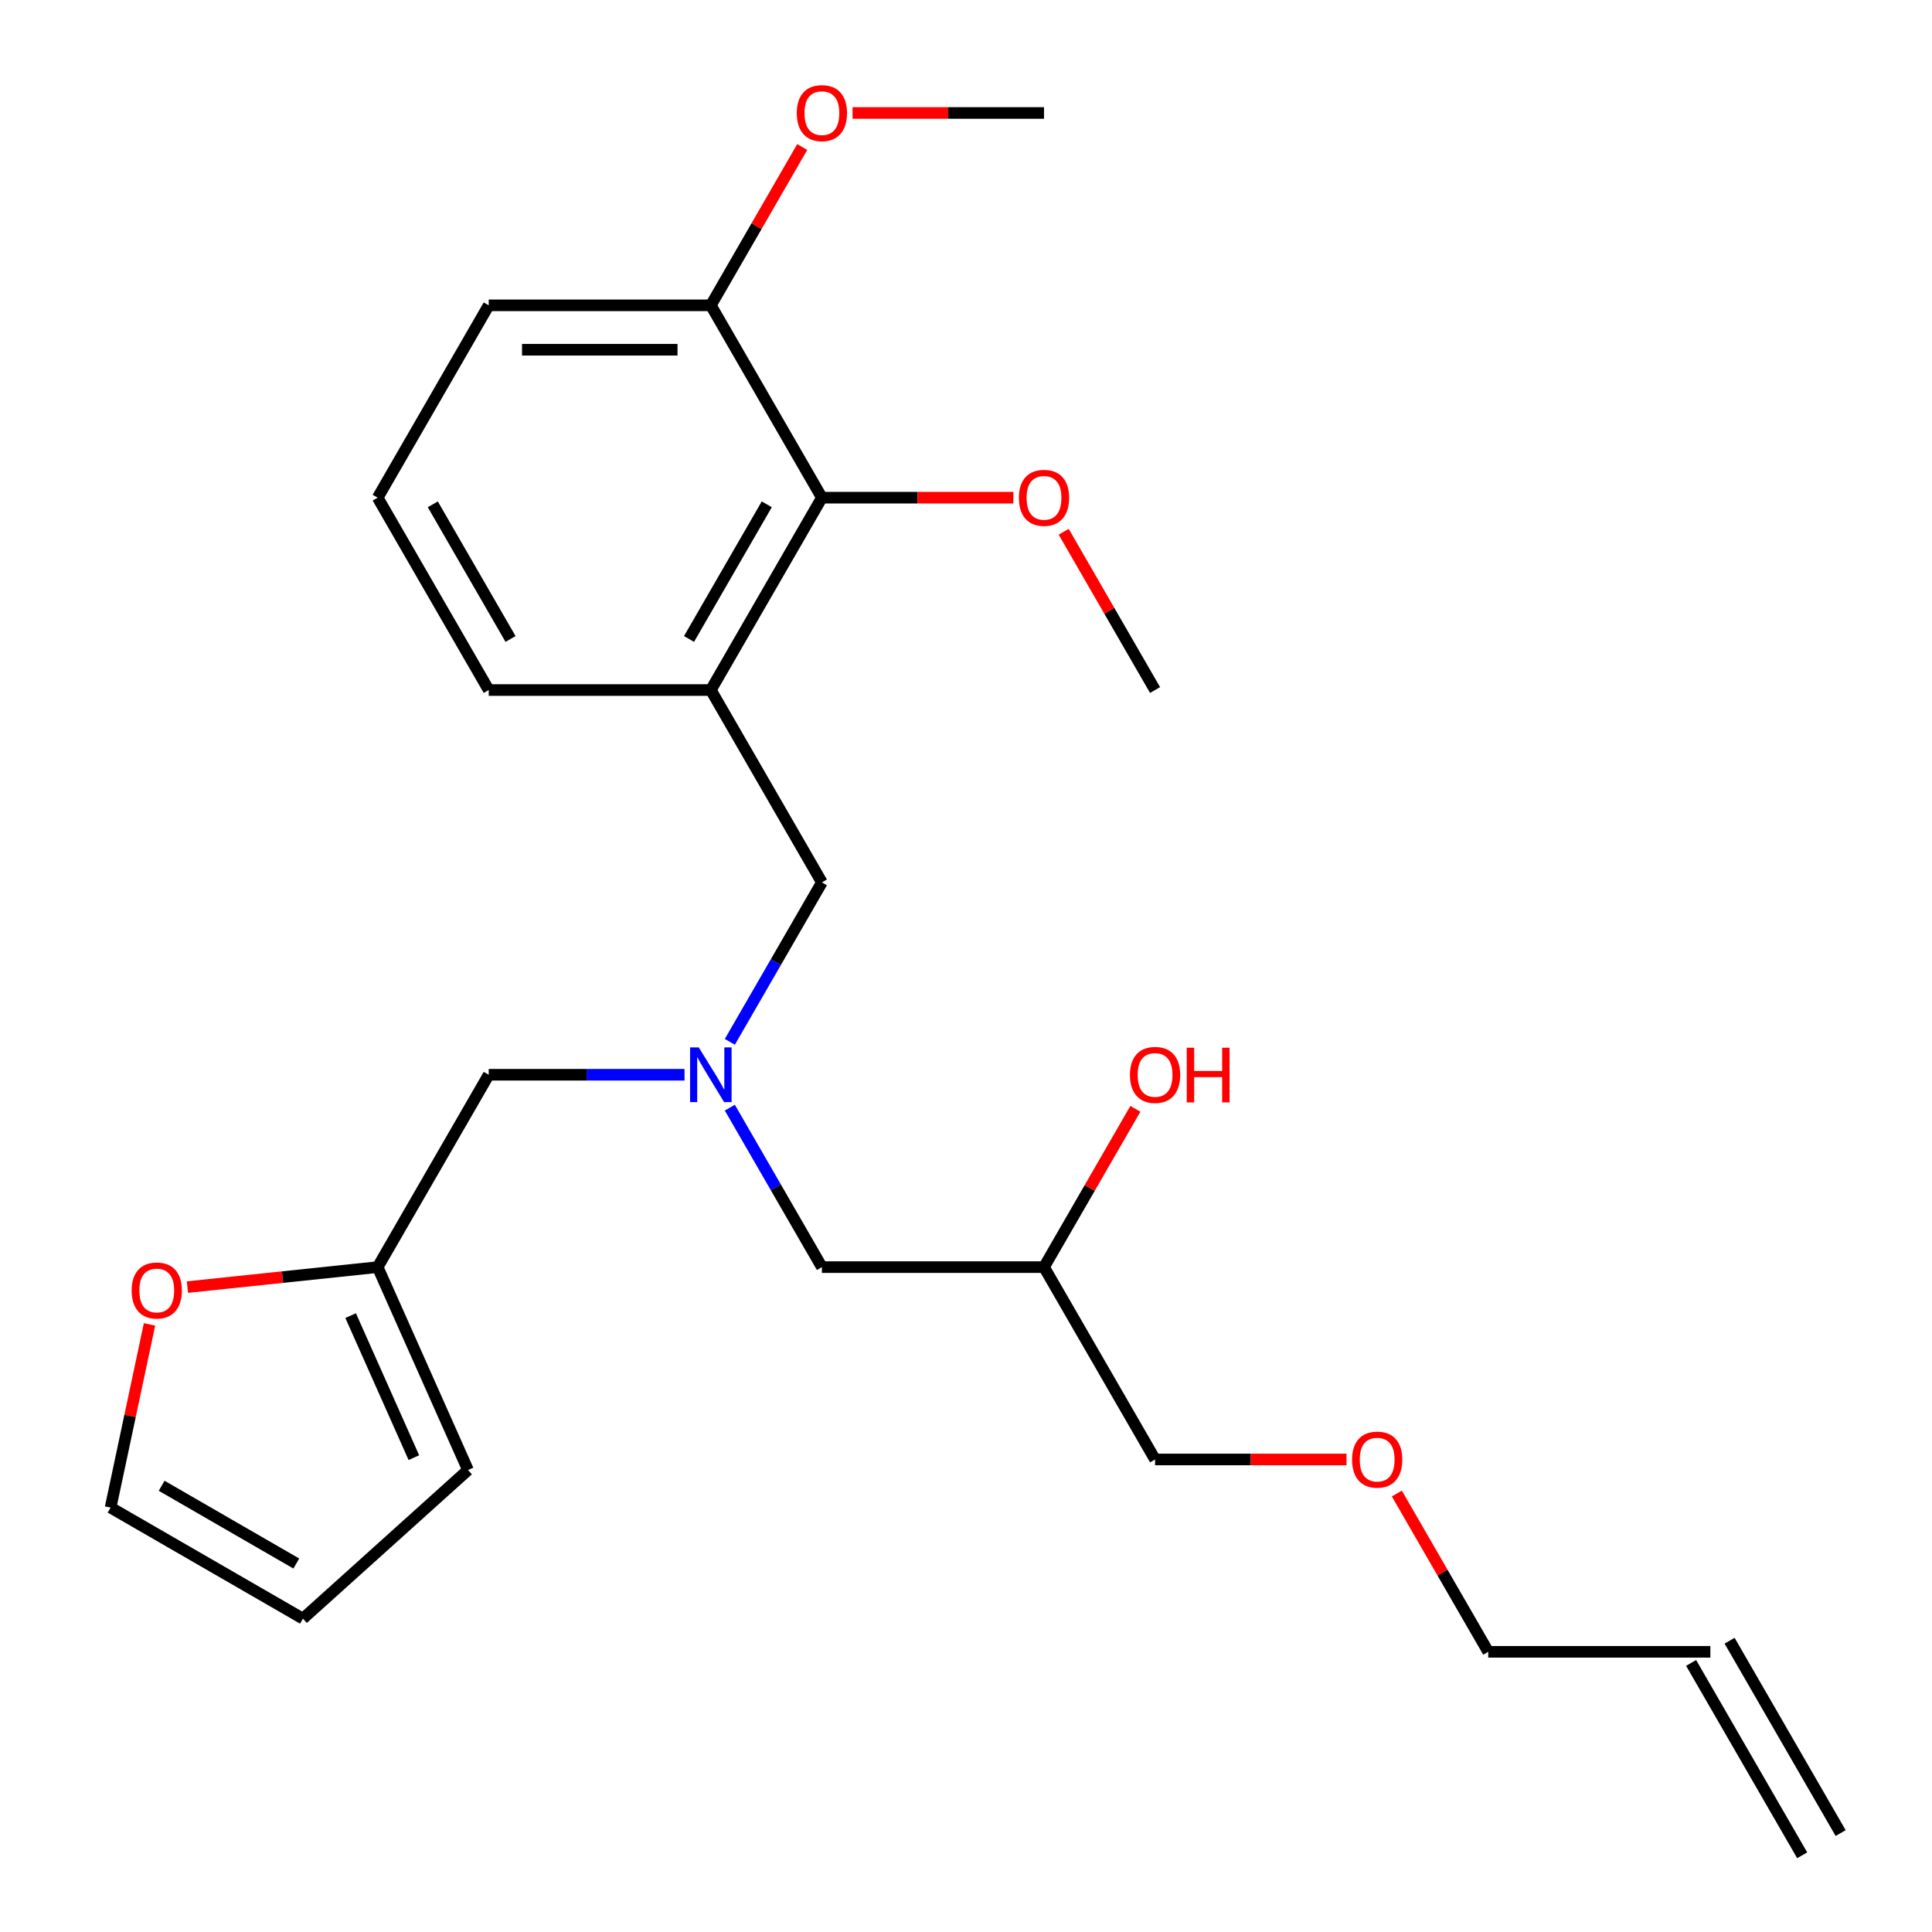 <?xml version='1.0' encoding='iso-8859-1'?>
<svg version='1.1' baseProfile='full'
              xmlns='http://www.w3.org/2000/svg'
                      xmlns:rdkit='http://www.rdkit.org/xml'
                      xmlns:xlink='http://www.w3.org/1999/xlink'
                  xml:space='preserve'
width='1000px' height='1000px' viewBox='0 0 1000 1000'>
<!-- END OF HEADER -->
<rect style='opacity:1.0;fill:#FFFFFF;stroke:none' width='1000' height='1000' x='0' y='0'> </rect>
<path class='bond-0' d='M 354.314,556.29 L 303.638,556.29' style='fill:none;fill-rule:evenodd;stroke:#0000FF;stroke-width:6px;stroke-linecap:butt;stroke-linejoin:miter;stroke-opacity:1' />
<path class='bond-0' d='M 303.638,556.29 L 252.962,556.29' style='fill:none;fill-rule:evenodd;stroke:#000000;stroke-width:6px;stroke-linecap:butt;stroke-linejoin:miter;stroke-opacity:1' />
<path class='bond-1' d='M 377.763,573.324 L 401.587,614.589' style='fill:none;fill-rule:evenodd;stroke:#0000FF;stroke-width:6px;stroke-linecap:butt;stroke-linejoin:miter;stroke-opacity:1' />
<path class='bond-1' d='M 401.587,614.589 L 425.412,655.854' style='fill:none;fill-rule:evenodd;stroke:#000000;stroke-width:6px;stroke-linecap:butt;stroke-linejoin:miter;stroke-opacity:1' />
<path class='bond-2' d='M 377.763,539.256 L 401.587,497.991' style='fill:none;fill-rule:evenodd;stroke:#0000FF;stroke-width:6px;stroke-linecap:butt;stroke-linejoin:miter;stroke-opacity:1' />
<path class='bond-2' d='M 401.587,497.991 L 425.412,456.726' style='fill:none;fill-rule:evenodd;stroke:#000000;stroke-width:6px;stroke-linecap:butt;stroke-linejoin:miter;stroke-opacity:1' />
<path class='bond-3' d='M 425.412,655.854 L 540.378,655.854' style='fill:none;fill-rule:evenodd;stroke:#000000;stroke-width:6px;stroke-linecap:butt;stroke-linejoin:miter;stroke-opacity:1' />
<path class='bond-4' d='M 597.861,755.418 L 647.408,755.418' style='fill:none;fill-rule:evenodd;stroke:#000000;stroke-width:6px;stroke-linecap:butt;stroke-linejoin:miter;stroke-opacity:1' />
<path class='bond-4' d='M 647.408,755.418 L 696.954,755.418' style='fill:none;fill-rule:evenodd;stroke:#FF0000;stroke-width:6px;stroke-linecap:butt;stroke-linejoin:miter;stroke-opacity:1' />
<path class='bond-5' d='M 597.861,755.418 L 540.378,655.854' style='fill:none;fill-rule:evenodd;stroke:#000000;stroke-width:6px;stroke-linecap:butt;stroke-linejoin:miter;stroke-opacity:1' />
<path class='bond-6' d='M 425.412,456.726 L 367.928,357.162' style='fill:none;fill-rule:evenodd;stroke:#000000;stroke-width:6px;stroke-linecap:butt;stroke-linejoin:miter;stroke-opacity:1' />
<path class='bond-7' d='M 540.378,655.854 L 564.029,614.889' style='fill:none;fill-rule:evenodd;stroke:#000000;stroke-width:6px;stroke-linecap:butt;stroke-linejoin:miter;stroke-opacity:1' />
<path class='bond-7' d='M 564.029,614.889 L 587.68,573.924' style='fill:none;fill-rule:evenodd;stroke:#FF0000;stroke-width:6px;stroke-linecap:butt;stroke-linejoin:miter;stroke-opacity:1' />
<path class='bond-8' d='M 723.009,773.052 L 746.66,814.017' style='fill:none;fill-rule:evenodd;stroke:#FF0000;stroke-width:6px;stroke-linecap:butt;stroke-linejoin:miter;stroke-opacity:1' />
<path class='bond-8' d='M 746.66,814.017 L 770.311,854.982' style='fill:none;fill-rule:evenodd;stroke:#000000;stroke-width:6px;stroke-linecap:butt;stroke-linejoin:miter;stroke-opacity:1' />
<path class='bond-9' d='M 770.311,854.982 L 885.278,854.982' style='fill:none;fill-rule:evenodd;stroke:#000000;stroke-width:6px;stroke-linecap:butt;stroke-linejoin:miter;stroke-opacity:1' />
<path class='bond-10' d='M 425.412,257.598 L 367.928,357.162' style='fill:none;fill-rule:evenodd;stroke:#000000;stroke-width:6px;stroke-linecap:butt;stroke-linejoin:miter;stroke-opacity:1' />
<path class='bond-10' d='M 396.876,261.036 L 356.638,330.731' style='fill:none;fill-rule:evenodd;stroke:#000000;stroke-width:6px;stroke-linecap:butt;stroke-linejoin:miter;stroke-opacity:1' />
<path class='bond-11' d='M 425.412,257.598 L 367.928,158.034' style='fill:none;fill-rule:evenodd;stroke:#000000;stroke-width:6px;stroke-linecap:butt;stroke-linejoin:miter;stroke-opacity:1' />
<path class='bond-12' d='M 425.412,257.598 L 474.958,257.598' style='fill:none;fill-rule:evenodd;stroke:#000000;stroke-width:6px;stroke-linecap:butt;stroke-linejoin:miter;stroke-opacity:1' />
<path class='bond-12' d='M 474.958,257.598 L 524.504,257.598' style='fill:none;fill-rule:evenodd;stroke:#FF0000;stroke-width:6px;stroke-linecap:butt;stroke-linejoin:miter;stroke-opacity:1' />
<path class='bond-13' d='M 367.928,357.162 L 252.962,357.162' style='fill:none;fill-rule:evenodd;stroke:#000000;stroke-width:6px;stroke-linecap:butt;stroke-linejoin:miter;stroke-opacity:1' />
<path class='bond-14' d='M 77.394,685.505 L 67.316,732.915' style='fill:none;fill-rule:evenodd;stroke:#FF0000;stroke-width:6px;stroke-linecap:butt;stroke-linejoin:miter;stroke-opacity:1' />
<path class='bond-14' d='M 67.316,732.915 L 57.239,780.325' style='fill:none;fill-rule:evenodd;stroke:#000000;stroke-width:6px;stroke-linecap:butt;stroke-linejoin:miter;stroke-opacity:1' />
<path class='bond-15' d='M 97.016,666.203 L 146.247,661.028' style='fill:none;fill-rule:evenodd;stroke:#FF0000;stroke-width:6px;stroke-linecap:butt;stroke-linejoin:miter;stroke-opacity:1' />
<path class='bond-15' d='M 146.247,661.028 L 195.479,655.854' style='fill:none;fill-rule:evenodd;stroke:#000000;stroke-width:6px;stroke-linecap:butt;stroke-linejoin:miter;stroke-opacity:1' />
<path class='bond-16' d='M 57.239,780.325 L 156.803,837.808' style='fill:none;fill-rule:evenodd;stroke:#000000;stroke-width:6px;stroke-linecap:butt;stroke-linejoin:miter;stroke-opacity:1' />
<path class='bond-16' d='M 83.67,769.035 L 153.365,809.273' style='fill:none;fill-rule:evenodd;stroke:#000000;stroke-width:6px;stroke-linecap:butt;stroke-linejoin:miter;stroke-opacity:1' />
<path class='bond-17' d='M 156.803,837.808 L 242.24,760.881' style='fill:none;fill-rule:evenodd;stroke:#000000;stroke-width:6px;stroke-linecap:butt;stroke-linejoin:miter;stroke-opacity:1' />
<path class='bond-18' d='M 242.24,760.881 L 195.479,655.854' style='fill:none;fill-rule:evenodd;stroke:#000000;stroke-width:6px;stroke-linecap:butt;stroke-linejoin:miter;stroke-opacity:1' />
<path class='bond-18' d='M 214.22,754.479 L 181.487,680.96' style='fill:none;fill-rule:evenodd;stroke:#000000;stroke-width:6px;stroke-linecap:butt;stroke-linejoin:miter;stroke-opacity:1' />
<path class='bond-19' d='M 195.479,655.854 L 252.962,556.29' style='fill:none;fill-rule:evenodd;stroke:#000000;stroke-width:6px;stroke-linecap:butt;stroke-linejoin:miter;stroke-opacity:1' />
<path class='bond-20' d='M 367.928,158.034 L 391.579,117.069' style='fill:none;fill-rule:evenodd;stroke:#000000;stroke-width:6px;stroke-linecap:butt;stroke-linejoin:miter;stroke-opacity:1' />
<path class='bond-20' d='M 391.579,117.069 L 415.231,76.104' style='fill:none;fill-rule:evenodd;stroke:#FF0000;stroke-width:6px;stroke-linecap:butt;stroke-linejoin:miter;stroke-opacity:1' />
<path class='bond-21' d='M 367.928,158.034 L 252.962,158.034' style='fill:none;fill-rule:evenodd;stroke:#000000;stroke-width:6px;stroke-linecap:butt;stroke-linejoin:miter;stroke-opacity:1' />
<path class='bond-21' d='M 350.683,181.027 L 270.207,181.027' style='fill:none;fill-rule:evenodd;stroke:#000000;stroke-width:6px;stroke-linecap:butt;stroke-linejoin:miter;stroke-opacity:1' />
<path class='bond-22' d='M 550.559,275.232 L 574.21,316.197' style='fill:none;fill-rule:evenodd;stroke:#FF0000;stroke-width:6px;stroke-linecap:butt;stroke-linejoin:miter;stroke-opacity:1' />
<path class='bond-22' d='M 574.21,316.197 L 597.861,357.162' style='fill:none;fill-rule:evenodd;stroke:#000000;stroke-width:6px;stroke-linecap:butt;stroke-linejoin:miter;stroke-opacity:1' />
<path class='bond-23' d='M 441.286,58.47 L 490.832,58.47' style='fill:none;fill-rule:evenodd;stroke:#FF0000;stroke-width:6px;stroke-linecap:butt;stroke-linejoin:miter;stroke-opacity:1' />
<path class='bond-23' d='M 490.832,58.47 L 540.378,58.47' style='fill:none;fill-rule:evenodd;stroke:#000000;stroke-width:6px;stroke-linecap:butt;stroke-linejoin:miter;stroke-opacity:1' />
<path class='bond-24' d='M 252.962,357.162 L 195.479,257.598' style='fill:none;fill-rule:evenodd;stroke:#000000;stroke-width:6px;stroke-linecap:butt;stroke-linejoin:miter;stroke-opacity:1' />
<path class='bond-24' d='M 264.252,330.731 L 224.014,261.036' style='fill:none;fill-rule:evenodd;stroke:#000000;stroke-width:6px;stroke-linecap:butt;stroke-linejoin:miter;stroke-opacity:1' />
<path class='bond-25' d='M 195.479,257.598 L 252.962,158.034' style='fill:none;fill-rule:evenodd;stroke:#000000;stroke-width:6px;stroke-linecap:butt;stroke-linejoin:miter;stroke-opacity:1' />
<path class='bond-26' d='M 875.321,860.73 L 932.805,960.294' style='fill:none;fill-rule:evenodd;stroke:#000000;stroke-width:6px;stroke-linecap:butt;stroke-linejoin:miter;stroke-opacity:1' />
<path class='bond-26' d='M 895.234,849.233 L 952.717,948.797' style='fill:none;fill-rule:evenodd;stroke:#000000;stroke-width:6px;stroke-linecap:butt;stroke-linejoin:miter;stroke-opacity:1' />
<path  class='atom-0' d='M 361.668 542.13
L 370.948 557.13
Q 371.868 558.61, 373.348 561.29
Q 374.828 563.97, 374.908 564.13
L 374.908 542.13
L 378.668 542.13
L 378.668 570.45
L 374.788 570.45
L 364.828 554.05
Q 363.668 552.13, 362.428 549.93
Q 361.228 547.73, 360.868 547.05
L 360.868 570.45
L 357.188 570.45
L 357.188 542.13
L 361.668 542.13
' fill='#0000FF'/>
<path  class='atom-5' d='M 584.861 556.37
Q 584.861 549.57, 588.221 545.77
Q 591.581 541.97, 597.861 541.97
Q 604.141 541.97, 607.501 545.77
Q 610.861 549.57, 610.861 556.37
Q 610.861 563.25, 607.461 567.17
Q 604.061 571.05, 597.861 571.05
Q 591.621 571.05, 588.221 567.17
Q 584.861 563.29, 584.861 556.37
M 597.861 567.85
Q 602.181 567.85, 604.501 564.97
Q 606.861 562.05, 606.861 556.37
Q 606.861 550.81, 604.501 548.01
Q 602.181 545.17, 597.861 545.17
Q 593.541 545.17, 591.181 547.97
Q 588.861 550.77, 588.861 556.37
Q 588.861 562.09, 591.181 564.97
Q 593.541 567.85, 597.861 567.85
' fill='#FF0000'/>
<path  class='atom-5' d='M 614.261 542.29
L 618.101 542.29
L 618.101 554.33
L 632.581 554.33
L 632.581 542.29
L 636.421 542.29
L 636.421 570.61
L 632.581 570.61
L 632.581 557.53
L 618.101 557.53
L 618.101 570.61
L 614.261 570.61
L 614.261 542.29
' fill='#FF0000'/>
<path  class='atom-6' d='M 699.828 755.498
Q 699.828 748.698, 703.188 744.898
Q 706.548 741.098, 712.828 741.098
Q 719.108 741.098, 722.468 744.898
Q 725.828 748.698, 725.828 755.498
Q 725.828 762.378, 722.428 766.298
Q 719.028 770.178, 712.828 770.178
Q 706.588 770.178, 703.188 766.298
Q 699.828 762.418, 699.828 755.498
M 712.828 766.978
Q 717.148 766.978, 719.468 764.098
Q 721.828 761.178, 721.828 755.498
Q 721.828 749.938, 719.468 747.138
Q 717.148 744.298, 712.828 744.298
Q 708.508 744.298, 706.148 747.098
Q 703.828 749.898, 703.828 755.498
Q 703.828 761.218, 706.148 764.098
Q 708.508 766.978, 712.828 766.978
' fill='#FF0000'/>
<path  class='atom-10' d='M 68.142 667.951
Q 68.142 661.151, 71.502 657.351
Q 74.862 653.551, 81.142 653.551
Q 87.422 653.551, 90.782 657.351
Q 94.142 661.151, 94.142 667.951
Q 94.142 674.831, 90.742 678.751
Q 87.342 682.631, 81.142 682.631
Q 74.902 682.631, 71.502 678.751
Q 68.142 674.871, 68.142 667.951
M 81.142 679.431
Q 85.462 679.431, 87.782 676.551
Q 90.142 673.631, 90.142 667.951
Q 90.142 662.391, 87.782 659.591
Q 85.462 656.751, 81.142 656.751
Q 76.822 656.751, 74.462 659.551
Q 72.142 662.351, 72.142 667.951
Q 72.142 673.671, 74.462 676.551
Q 76.822 679.431, 81.142 679.431
' fill='#FF0000'/>
<path  class='atom-17' d='M 527.378 257.678
Q 527.378 250.878, 530.738 247.078
Q 534.098 243.278, 540.378 243.278
Q 546.658 243.278, 550.018 247.078
Q 553.378 250.878, 553.378 257.678
Q 553.378 264.558, 549.978 268.478
Q 546.578 272.358, 540.378 272.358
Q 534.138 272.358, 530.738 268.478
Q 527.378 264.598, 527.378 257.678
M 540.378 269.158
Q 544.698 269.158, 547.018 266.278
Q 549.378 263.358, 549.378 257.678
Q 549.378 252.118, 547.018 249.318
Q 544.698 246.478, 540.378 246.478
Q 536.058 246.478, 533.698 249.278
Q 531.378 252.078, 531.378 257.678
Q 531.378 263.398, 533.698 266.278
Q 536.058 269.158, 540.378 269.158
' fill='#FF0000'/>
<path  class='atom-18' d='M 412.412 58.55
Q 412.412 51.75, 415.772 47.95
Q 419.132 44.15, 425.412 44.15
Q 431.692 44.15, 435.052 47.95
Q 438.412 51.75, 438.412 58.55
Q 438.412 65.43, 435.012 69.35
Q 431.612 73.23, 425.412 73.23
Q 419.172 73.23, 415.772 69.35
Q 412.412 65.47, 412.412 58.55
M 425.412 70.03
Q 429.732 70.03, 432.052 67.15
Q 434.412 64.23, 434.412 58.55
Q 434.412 52.99, 432.052 50.19
Q 429.732 47.35, 425.412 47.35
Q 421.092 47.35, 418.732 50.15
Q 416.412 52.95, 416.412 58.55
Q 416.412 64.27, 418.732 67.15
Q 421.092 70.03, 425.412 70.03
' fill='#FF0000'/>
</svg>
